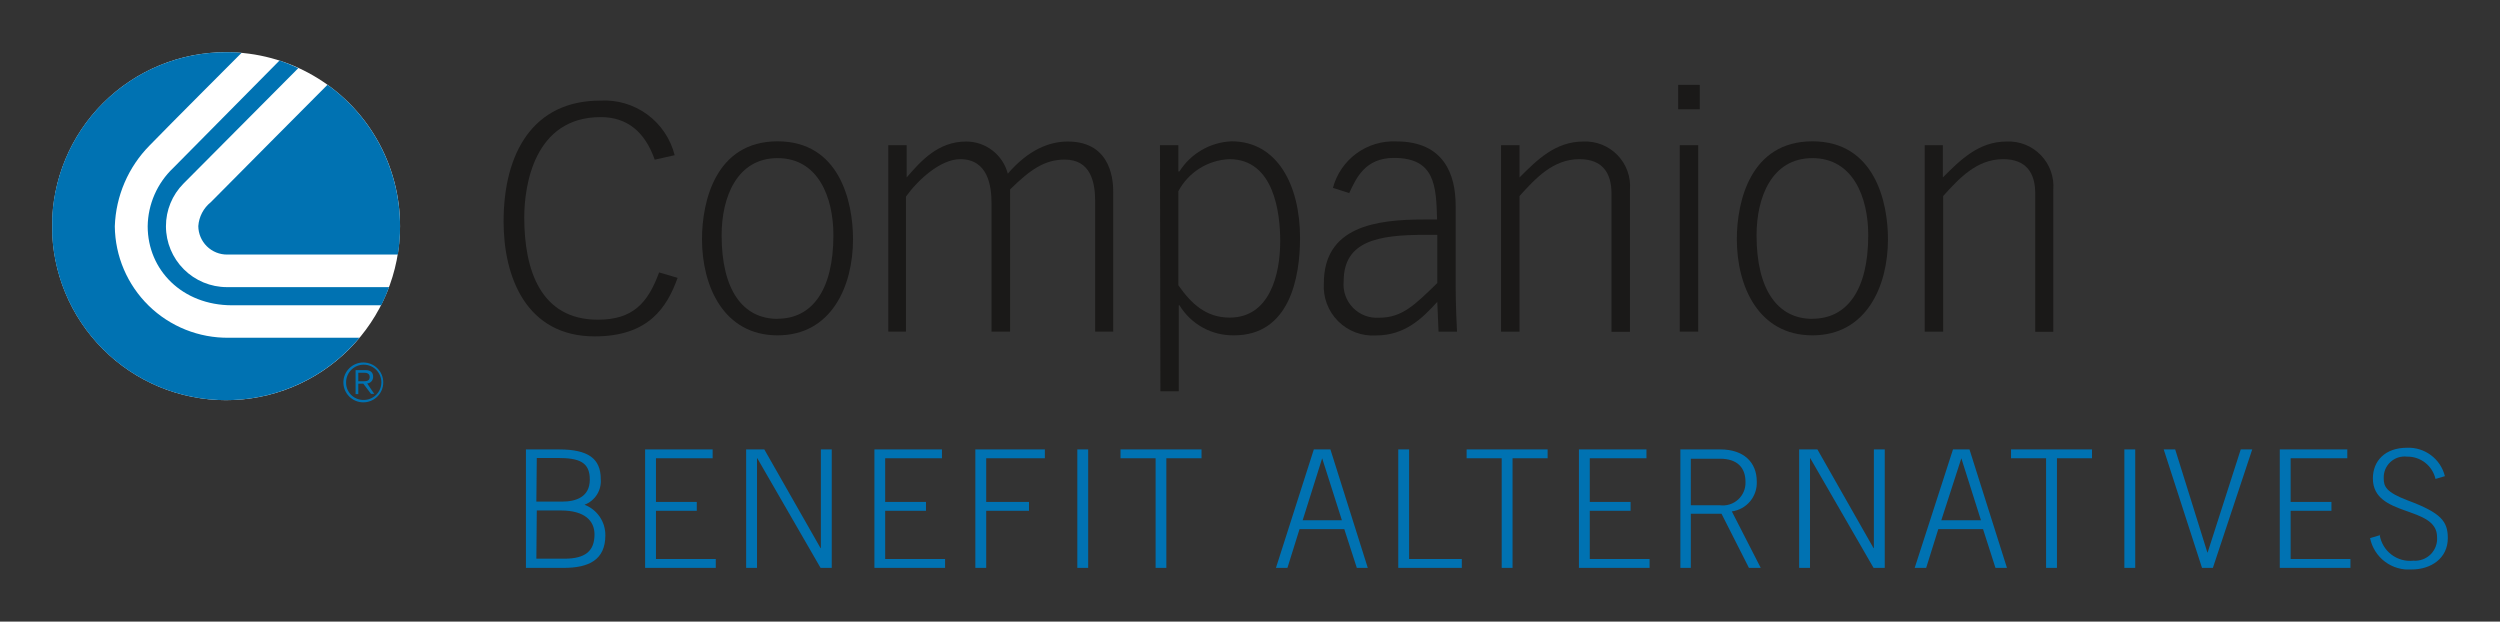 <svg id="Layer_1" data-name="Layer 1" xmlns="http://www.w3.org/2000/svg" xmlns:xlink="http://www.w3.org/1999/xlink" width="239.53" height="59.56" viewBox="0 0 239.53 59.56"><rect x="0" y="0" width="239.53" height="59.56" fill="#333333" stroke="none"/><defs><style>.cls-1,.cls-2{fill:none;}.cls-1{clip-rule:evenodd;}.cls-3{clip-path:url(#clip-path);}.cls-4{clip-path:url(#clip-path-2);}.cls-5{fill:#fff;}.cls-6{clip-path:url(#clip-path-3);}.cls-7{fill:#1a1918;}.cls-8{clip-path:url(#clip-path-5);}.cls-9{clip-path:url(#clip-path-7);}.cls-10{clip-path:url(#clip-path-9);}.cls-11{clip-path:url(#clip-path-11);}.cls-12{clip-path:url(#clip-path-13);}.cls-13{clip-path:url(#clip-path-15);}.cls-14{clip-path:url(#clip-path-17);}.cls-15{clip-path:url(#clip-path-19);}.cls-16{clip-path:url(#clip-path-21);}.cls-17{fill:#0072b2;}.cls-18{clip-path:url(#clip-path-23);}.cls-19{clip-path:url(#clip-path-25);}.cls-20{clip-path:url(#clip-path-27);}.cls-21{clip-path:url(#clip-path-29);}.cls-22{clip-path:url(#clip-path-31);}.cls-23{clip-path:url(#clip-path-33);}.cls-24{clip-path:url(#clip-path-35);}.cls-25{clip-path:url(#clip-path-37);}.cls-26{clip-path:url(#clip-path-39);}.cls-27{clip-path:url(#clip-path-40);}.cls-28{clip-path:url(#clip-path-42);}.cls-29{clip-path:url(#clip-path-44);}.cls-30{clip-path:url(#clip-path-46);}.cls-31{clip-path:url(#clip-path-48);}.cls-32{clip-path:url(#clip-path-50);}.cls-33{clip-path:url(#clip-path-52);}.cls-34{clip-path:url(#clip-path-54);}.cls-35{clip-path:url(#clip-path-56);}.cls-36{clip-path:url(#clip-path-58);}.cls-37{clip-path:url(#clip-path-59);}.cls-38{clip-path:url(#clip-path-61);}.cls-39{clip-path:url(#clip-path-63);}</style><clipPath id="clip-path" transform="translate(5 5)"><path class="cls-1" d="M33.33,16.68A16.67,16.67,0,1,1,16.67,0,16.66,16.66,0,0,1,33.33,16.68"/></clipPath><clipPath id="clip-path-2" transform="translate(5 5)"><rect class="cls-2" y="-0.44" width="230" height="50"/></clipPath><clipPath id="clip-path-3" transform="translate(5 5)"><path class="cls-1" d="M59.92,21.63c-1,2.77-2.74,5.6-7.94,5.6-6.54,0-8.73-5.66-8.73-11,0-6.66,2.89-11.59,9.25-11.59a6.93,6.93,0,0,1,7.14,5.23l-1.91.43c-.94-2.68-2.65-4.08-5.17-4.08-6.39,0-7.33,6.57-7.33,9.62,0,5,1.55,9.79,7.05,9.79,3.32,0,4.78-1.55,5.87-4.53l1.77.52"/></clipPath><clipPath id="clip-path-5" transform="translate(5 5)"><path class="cls-1" d="M69.5,8.54c5.92,0,7.23,5.75,7.23,9.38,0,4.5-2.07,9.21-7.23,9.21s-7.24-4.71-7.24-9.21C62.26,14.29,63.57,8.54,69.5,8.54Zm0,17c3.28,0,5.35-2.71,5.35-8,0-3.65-1.46-7.39-5.35-7.39s-5.36,3.74-5.36,7.39C64.14,22.84,66.21,25.55,69.5,25.55Z"/></clipPath><clipPath id="clip-path-7" transform="translate(5 5)"><path class="cls-1" d="M80.11,8.91h1.76V12c1.34-1.55,3-3.44,5.69-3.44a4.12,4.12,0,0,1,4,3.08c2-2.32,4-3.08,5.75-3.08,4.35,0,4.35,4.08,4.35,4.87V26.77H99.93V14.29c0-1.88-.45-4-2.92-4-1.94,0-3.34,1-5.23,2.86V26.77H90V14.48c0-1.65-.33-4.23-3-4.23-1.89,0-4.07,2-5.2,3.59V26.77H80.11V8.91"/></clipPath><clipPath id="clip-path-9" transform="translate(5 5)"><path class="cls-1" d="M106.14,8.91h1.76v2.52H108a6.22,6.22,0,0,1,5-2.89c4.38,0,6.56,4.2,6.56,9.25,0,3.81-1,9.34-6.32,9.34A6,6,0,0,1,108,24.24h-.06v8.25h-1.76Zm1.76,13.42c1.25,1.79,2.67,3.1,4.92,3.1,3.81,0,4.84-4.08,4.84-7.33,0-2.68-.58-7.85-4.87-7.85a5.81,5.81,0,0,0-4.89,3.07Z"/></clipPath><clipPath id="clip-path-11" transform="translate(5 5)"><path class="cls-1" d="M122.71,13a6,6,0,0,1,6.08-4.45c4.56,0,5.68,3.17,5.68,6.15v7.7c0,1.61.1,4,.13,4.38h-1.77l-.12-2.86c-1.43,1.58-3.1,3.22-5.87,3.22a4.7,4.7,0,0,1-5-5c0-5.44,5-6.11,9.6-6.11h1.25c-.09-3.2-.18-5.9-4.13-5.9-2.77,0-3.62,1.94-4.29,3.37Zm10,4.5h-1.18c-4.47,0-7.79.58-7.79,4.44a3.19,3.19,0,0,0,3.41,3.5c2.19,0,3.4-1.22,5.56-3.32Z"/></clipPath><clipPath id="clip-path-13" transform="translate(5 5)"><path class="cls-1" d="M138.82,8.91h1.77V12c1.67-1.67,3.43-3.44,6.11-3.44a4.29,4.29,0,0,1,4.47,4.63v13.6H149.4V13.53c0-1.94-.85-3.28-3.07-3.28-2.52,0-4.19,1.82-5.74,3.53v13h-1.77V8.91"/></clipPath><clipPath id="clip-path-15" transform="translate(5 5)"><path class="cls-1" d="M155.79,5.47h2.07V3.13h-2.07Zm.15,21.3h1.77V8.91h-1.77Z"/></clipPath><clipPath id="clip-path-17" transform="translate(5 5)"><path class="cls-1" d="M168.65,8.54c5.93,0,7.24,5.75,7.24,9.38,0,4.5-2.07,9.21-7.24,9.21s-7.24-4.71-7.24-9.21C161.41,14.29,162.72,8.54,168.65,8.54Zm0,17c3.29,0,5.35-2.71,5.35-8,0-3.65-1.46-7.39-5.35-7.39s-5.35,3.74-5.35,7.39C163.3,22.84,165.37,25.55,168.65,25.55Z"/></clipPath><clipPath id="clip-path-19" transform="translate(5 5)"><path class="cls-1" d="M179.38,8.91h1.77V12c1.67-1.67,3.43-3.44,6.11-3.44a4.29,4.29,0,0,1,4.47,4.63v13.6H190V13.53c0-1.94-.85-3.28-3.07-3.28-2.53,0-4.2,1.82-5.75,3.53v13h-1.77V8.91"/></clipPath><clipPath id="clip-path-21" transform="translate(5 5)"><path class="cls-1" d="M18.13.08S11.21,7,9.34,8.93A11.58,11.58,0,0,0,6,16.68,10.79,10.79,0,0,0,16.93,27.36H29.44A16.67,16.67,0,1,1,16.67,0c.46,0,.93,0,1.38.06l.08,0"/></clipPath><clipPath id="clip-path-23" transform="translate(5 5)"><path class="cls-1" d="M21.74.84,11.6,11.09a7.84,7.84,0,0,0-2.45,5.59c0,4.18,3.3,7.57,8.09,7.57H31.53a16.88,16.88,0,0,0,.75-1.74H16.73a5.84,5.84,0,0,1-5.83-5.83,5.78,5.78,0,0,1,1.68-4.09l11-11.06A16.55,16.55,0,0,0,21.81.81l-.07,0"/></clipPath><clipPath id="clip-path-25" transform="translate(5 5)"><path class="cls-1" d="M26.31,3.19S15.66,13.89,15.2,14.37A3.23,3.23,0,0,0,14,16.66a2.75,2.75,0,0,0,2.77,2.73H33.12a16.16,16.16,0,0,0,.21-2.71A16.68,16.68,0,0,0,26.39,3.13l-.08.06"/></clipPath><clipPath id="clip-path-27" transform="translate(5 5)"><path class="cls-1" d="M29.81,29.73a1.91,1.91,0,1,1-1.91,1.91A1.91,1.91,0,0,1,29.81,29.73Zm0,3.59a1.69,1.69,0,1,0-1.65-1.68A1.65,1.65,0,0,0,29.81,33.32Zm0-1.56h-.48v1h-.26v-2.3H30c.52,0,.75.23.75.64a.62.62,0,0,1-.57.64l.68,1h-.31Zm-.48-.23h.55c.31,0,.54-.08.54-.41s-.26-.41-.54-.41h-.55Z"/></clipPath><clipPath id="clip-path-29" transform="translate(5 5)"><path class="cls-1" d="M45.39,38.06h3.17c2.8,0,4,.88,4,2.84A2.41,2.41,0,0,1,51,43.36,3.1,3.1,0,0,1,53,46.29c0,2.36-1.59,3.12-4,3.12H45.39Zm1,5h2.46c1.34,0,2.66-.44,2.66-2.11s-1-2.07-3.08-2.07h-2Zm0,5.47h2.68c2,0,2.89-.72,2.89-2.33,0-1.3-.94-2.29-3.22-2.29H46.43Z"/></clipPath><clipPath id="clip-path-31" transform="translate(5 5)"><polyline class="cls-1" points="56.81 49.41 56.81 38.06 63.28 38.06 63.28 38.91 57.85 38.91 57.85 43.09 61.76 43.09 61.76 43.94 57.85 43.94 57.85 48.56 63.58 48.56 63.58 49.41 56.81 49.41"/></clipPath><clipPath id="clip-path-33" transform="translate(5 5)"><polyline class="cls-1" points="66.49 38.06 68.23 38.06 73.62 47.52 73.65 47.52 73.65 38.06 74.69 38.06 74.69 49.41 73.62 49.41 67.56 38.91 67.53 38.91 67.53 49.41 66.49 49.41 66.49 38.06"/></clipPath><clipPath id="clip-path-35" transform="translate(5 5)"><polyline class="cls-1" points="78.78 49.41 78.78 38.06 85.25 38.06 85.25 38.91 79.81 38.91 79.81 43.09 83.72 43.09 83.72 43.94 79.81 43.94 79.81 48.56 85.55 48.56 85.55 49.41 78.78 49.41"/></clipPath><clipPath id="clip-path-37" transform="translate(5 5)"><polyline class="cls-1" points="88.45 49.41 88.45 38.06 95.11 38.06 95.11 38.91 89.49 38.91 89.49 43.09 93.59 43.09 93.59 43.94 89.49 43.94 89.49 49.41 88.45 49.41"/></clipPath><clipPath id="clip-path-39" transform="translate(5 5)"><rect class="cls-2" x="98.22" y="38.06" width="1.04" height="11.35"/></clipPath><clipPath id="clip-path-40" transform="translate(5 5)"><polyline class="cls-1" points="102.36 38.06 110.12 38.06 110.12 38.91 106.75 38.91 106.75 49.41 105.72 49.41 105.72 38.91 102.36 38.91 102.36 38.06"/></clipPath><clipPath id="clip-path-42" transform="translate(5 5)"><path class="cls-1" d="M120.88,38.06h1.59l3.58,11.35H125L123.8,45.7h-4.29l-1.16,3.71h-1.1Zm2.69,6.79-1.89-5.94h0l-1.87,5.94Z"/></clipPath><clipPath id="clip-path-44" transform="translate(5 5)"><polyline class="cls-1" points="128.97 38.06 130.01 38.06 130.01 48.56 135.06 48.56 135.06 49.41 128.97 49.41 128.97 38.06"/></clipPath><clipPath id="clip-path-46" transform="translate(5 5)"><polyline class="cls-1" points="135.52 38.06 143.28 38.06 143.28 38.91 139.92 38.91 139.92 49.41 138.88 49.41 138.88 38.91 135.52 38.91 135.52 38.06"/></clipPath><clipPath id="clip-path-48" transform="translate(5 5)"><polyline class="cls-1" points="146.28 49.41 146.28 38.06 152.75 38.06 152.75 38.91 147.32 38.91 147.32 43.09 151.23 43.09 151.23 43.94 147.32 43.94 147.32 48.56 153.05 48.56 153.05 49.41 146.28 49.41"/></clipPath><clipPath id="clip-path-50" transform="translate(5 5)"><path class="cls-1" d="M163.7,49.41h-1.13l-2.63-5.19H157v5.19h-1V38.06h3.83c2.23,0,3.49,1.22,3.49,3.08A2.76,2.76,0,0,1,160.93,44Zm-6.7-6h2.79a2.17,2.17,0,0,0,2.45-2.23c0-1.4-.81-2.23-2.45-2.23H157Z"/></clipPath><clipPath id="clip-path-52" transform="translate(5 5)"><polyline class="cls-1" points="167.38 38.06 169.13 38.06 174.51 47.52 174.54 47.52 174.54 38.06 175.58 38.06 175.58 49.41 174.51 49.41 168.45 38.91 168.42 38.91 168.42 49.41 167.38 49.41 167.38 38.06"/></clipPath><clipPath id="clip-path-54" transform="translate(5 5)"><path class="cls-1" d="M182.12,38.06h1.58l3.59,11.35h-1.1L185,45.7h-4.29l-1.16,3.71h-1.1Zm2.68,6.79-1.88-5.94h0L181,44.85Z"/></clipPath><clipPath id="clip-path-56" transform="translate(5 5)"><polyline class="cls-1" points="187.68 38.06 195.44 38.06 195.44 38.91 192.08 38.91 192.08 49.41 191.04 49.41 191.04 38.91 187.68 38.91 187.68 38.06"/></clipPath><clipPath id="clip-path-58" transform="translate(5 5)"><rect class="cls-2" x="198.54" y="38.06" width="1.04" height="11.35"/></clipPath><clipPath id="clip-path-59" transform="translate(5 5)"><polyline class="cls-1" points="202.31 38.06 203.41 38.06 206.49 47.93 206.52 47.93 209.69 38.06 210.79 38.06 207.02 49.41 205.98 49.41 202.31 38.06"/></clipPath><clipPath id="clip-path-61" transform="translate(5 5)"><polyline class="cls-1" points="213.43 49.41 213.43 38.06 219.9 38.06 219.9 38.91 214.47 38.91 214.47 43.09 218.38 43.09 218.38 43.94 214.47 43.94 214.47 48.56 220.2 48.56 220.2 49.41 213.43 49.41"/></clipPath><clipPath id="clip-path-63" transform="translate(5 5)"><path class="cls-1" d="M223,46.23a2.94,2.94,0,0,0,3.23,2.49,2.11,2.11,0,0,0,2.27-2.27c0-3.05-6.15-1.85-6.15-5.61,0-1.68,1.17-2.94,3.27-2.94a3.59,3.59,0,0,1,3.63,2.72l-.9.27a2.75,2.75,0,0,0-2.73-2.14,2,2,0,0,0-2.23,2.09c0,.77.22,1.32,2.31,2.11,3.19,1.19,3.83,2,3.83,3.61,0,1.94-1.62,3-3.45,3a3.77,3.77,0,0,1-4-3l1-.3"/></clipPath></defs><title>logo3</title><g class="cls-3"><g class="cls-4"><rect class="cls-5" width="43.33" height="43.35"/></g></g><g class="cls-6"><g class="cls-4"><rect class="cls-7" x="43.25" y="4.65" width="26.66" height="32.58"/></g></g><g class="cls-8"><g class="cls-4"><rect class="cls-7" x="62.26" y="8.54" width="24.47" height="28.59"/></g></g><g class="cls-9"><g class="cls-4"><rect class="cls-7" x="80.11" y="8.54" width="31.59" height="28.23"/></g></g><g class="cls-10"><g class="cls-4"><rect class="cls-7" x="106.14" y="8.54" width="23.41" height="33.95"/></g></g><g class="cls-11"><g class="cls-4"><rect class="cls-7" x="121.86" y="8.54" width="22.74" height="28.59"/></g></g><g class="cls-12"><g class="cls-4"><rect class="cls-7" x="138.82" y="8.54" width="22.35" height="28.23"/></g></g><g class="cls-13"><g class="cls-4"><rect class="cls-7" x="155.79" y="3.13" width="12.07" height="33.64"/></g></g><g class="cls-14"><g class="cls-4"><rect class="cls-7" x="161.41" y="8.54" width="24.47" height="28.59"/></g></g><g class="cls-15"><g class="cls-4"><rect class="cls-7" x="179.38" y="8.54" width="22.35" height="28.23"/></g></g><g class="cls-16"><g class="cls-4"><rect class="cls-17" width="39.44" height="43.35"/></g></g><g class="cls-18"><g class="cls-4"><rect class="cls-17" x="9.15" y="0.81" width="33.13" height="33.44"/></g></g><g class="cls-19"><g class="cls-4"><rect class="cls-17" x="13.96" y="3.13" width="29.38" height="26.26"/></g></g><g class="cls-20"><g class="cls-4"><rect class="cls-17" x="27.9" y="29.73" width="13.82" height="13.82"/></g></g><g class="cls-21"><g class="cls-4"><rect class="cls-17" x="45.39" y="38.06" width="17.65" height="21.35"/></g></g><g class="cls-22"><g class="cls-4"><rect class="cls-17" x="56.81" y="38.06" width="16.77" height="21.35"/></g></g><g class="cls-23"><g class="cls-4"><rect class="cls-17" x="66.49" y="38.06" width="18.2" height="21.35"/></g></g><g class="cls-24"><g class="cls-4"><rect class="cls-17" x="78.78" y="38.06" width="16.77" height="21.35"/></g></g><g class="cls-25"><g class="cls-4"><rect class="cls-17" x="88.45" y="38.06" width="16.66" height="21.35"/></g></g><g class="cls-26"><rect class="cls-17" x="98.22" y="38.06" width="11.04" height="21.35"/></g><g class="cls-27"><g class="cls-4"><rect class="cls-17" x="102.36" y="38.06" width="17.76" height="21.35"/></g></g><g class="cls-28"><g class="cls-4"><rect class="cls-17" x="117.25" y="38.06" width="18.8" height="21.35"/></g></g><g class="cls-29"><g class="cls-4"><rect class="cls-17" x="128.97" y="38.06" width="16.1" height="21.35"/></g></g><g class="cls-30"><g class="cls-4"><rect class="cls-17" x="135.52" y="38.06" width="17.76" height="21.35"/></g></g><g class="cls-31"><g class="cls-4"><rect class="cls-17" x="146.28" y="38.06" width="16.77" height="21.35"/></g></g><g class="cls-32"><g class="cls-4"><rect class="cls-17" x="155.96" y="38.06" width="17.74" height="21.35"/></g></g><g class="cls-33"><g class="cls-4"><rect class="cls-17" x="167.38" y="38.06" width="18.2" height="21.35"/></g></g><g class="cls-34"><g class="cls-4"><rect class="cls-17" x="178.49" y="38.06" width="18.8" height="21.35"/></g></g><g class="cls-35"><g class="cls-4"><rect class="cls-17" x="187.68" y="38.06" width="17.76" height="21.35"/></g></g><g class="cls-36"><rect class="cls-17" x="198.54" y="38.06" width="11.04" height="21.35"/></g><g class="cls-37"><g class="cls-4"><rect class="cls-17" x="202.31" y="38.06" width="18.48" height="21.35"/></g></g><g class="cls-38"><g class="cls-4"><rect class="cls-17" x="213.43" y="38.06" width="16.77" height="21.35"/></g></g><g class="cls-39"><g class="cls-4"><rect class="cls-17" x="222.04" y="37.9" width="17.49" height="21.66"/></g></g></svg>